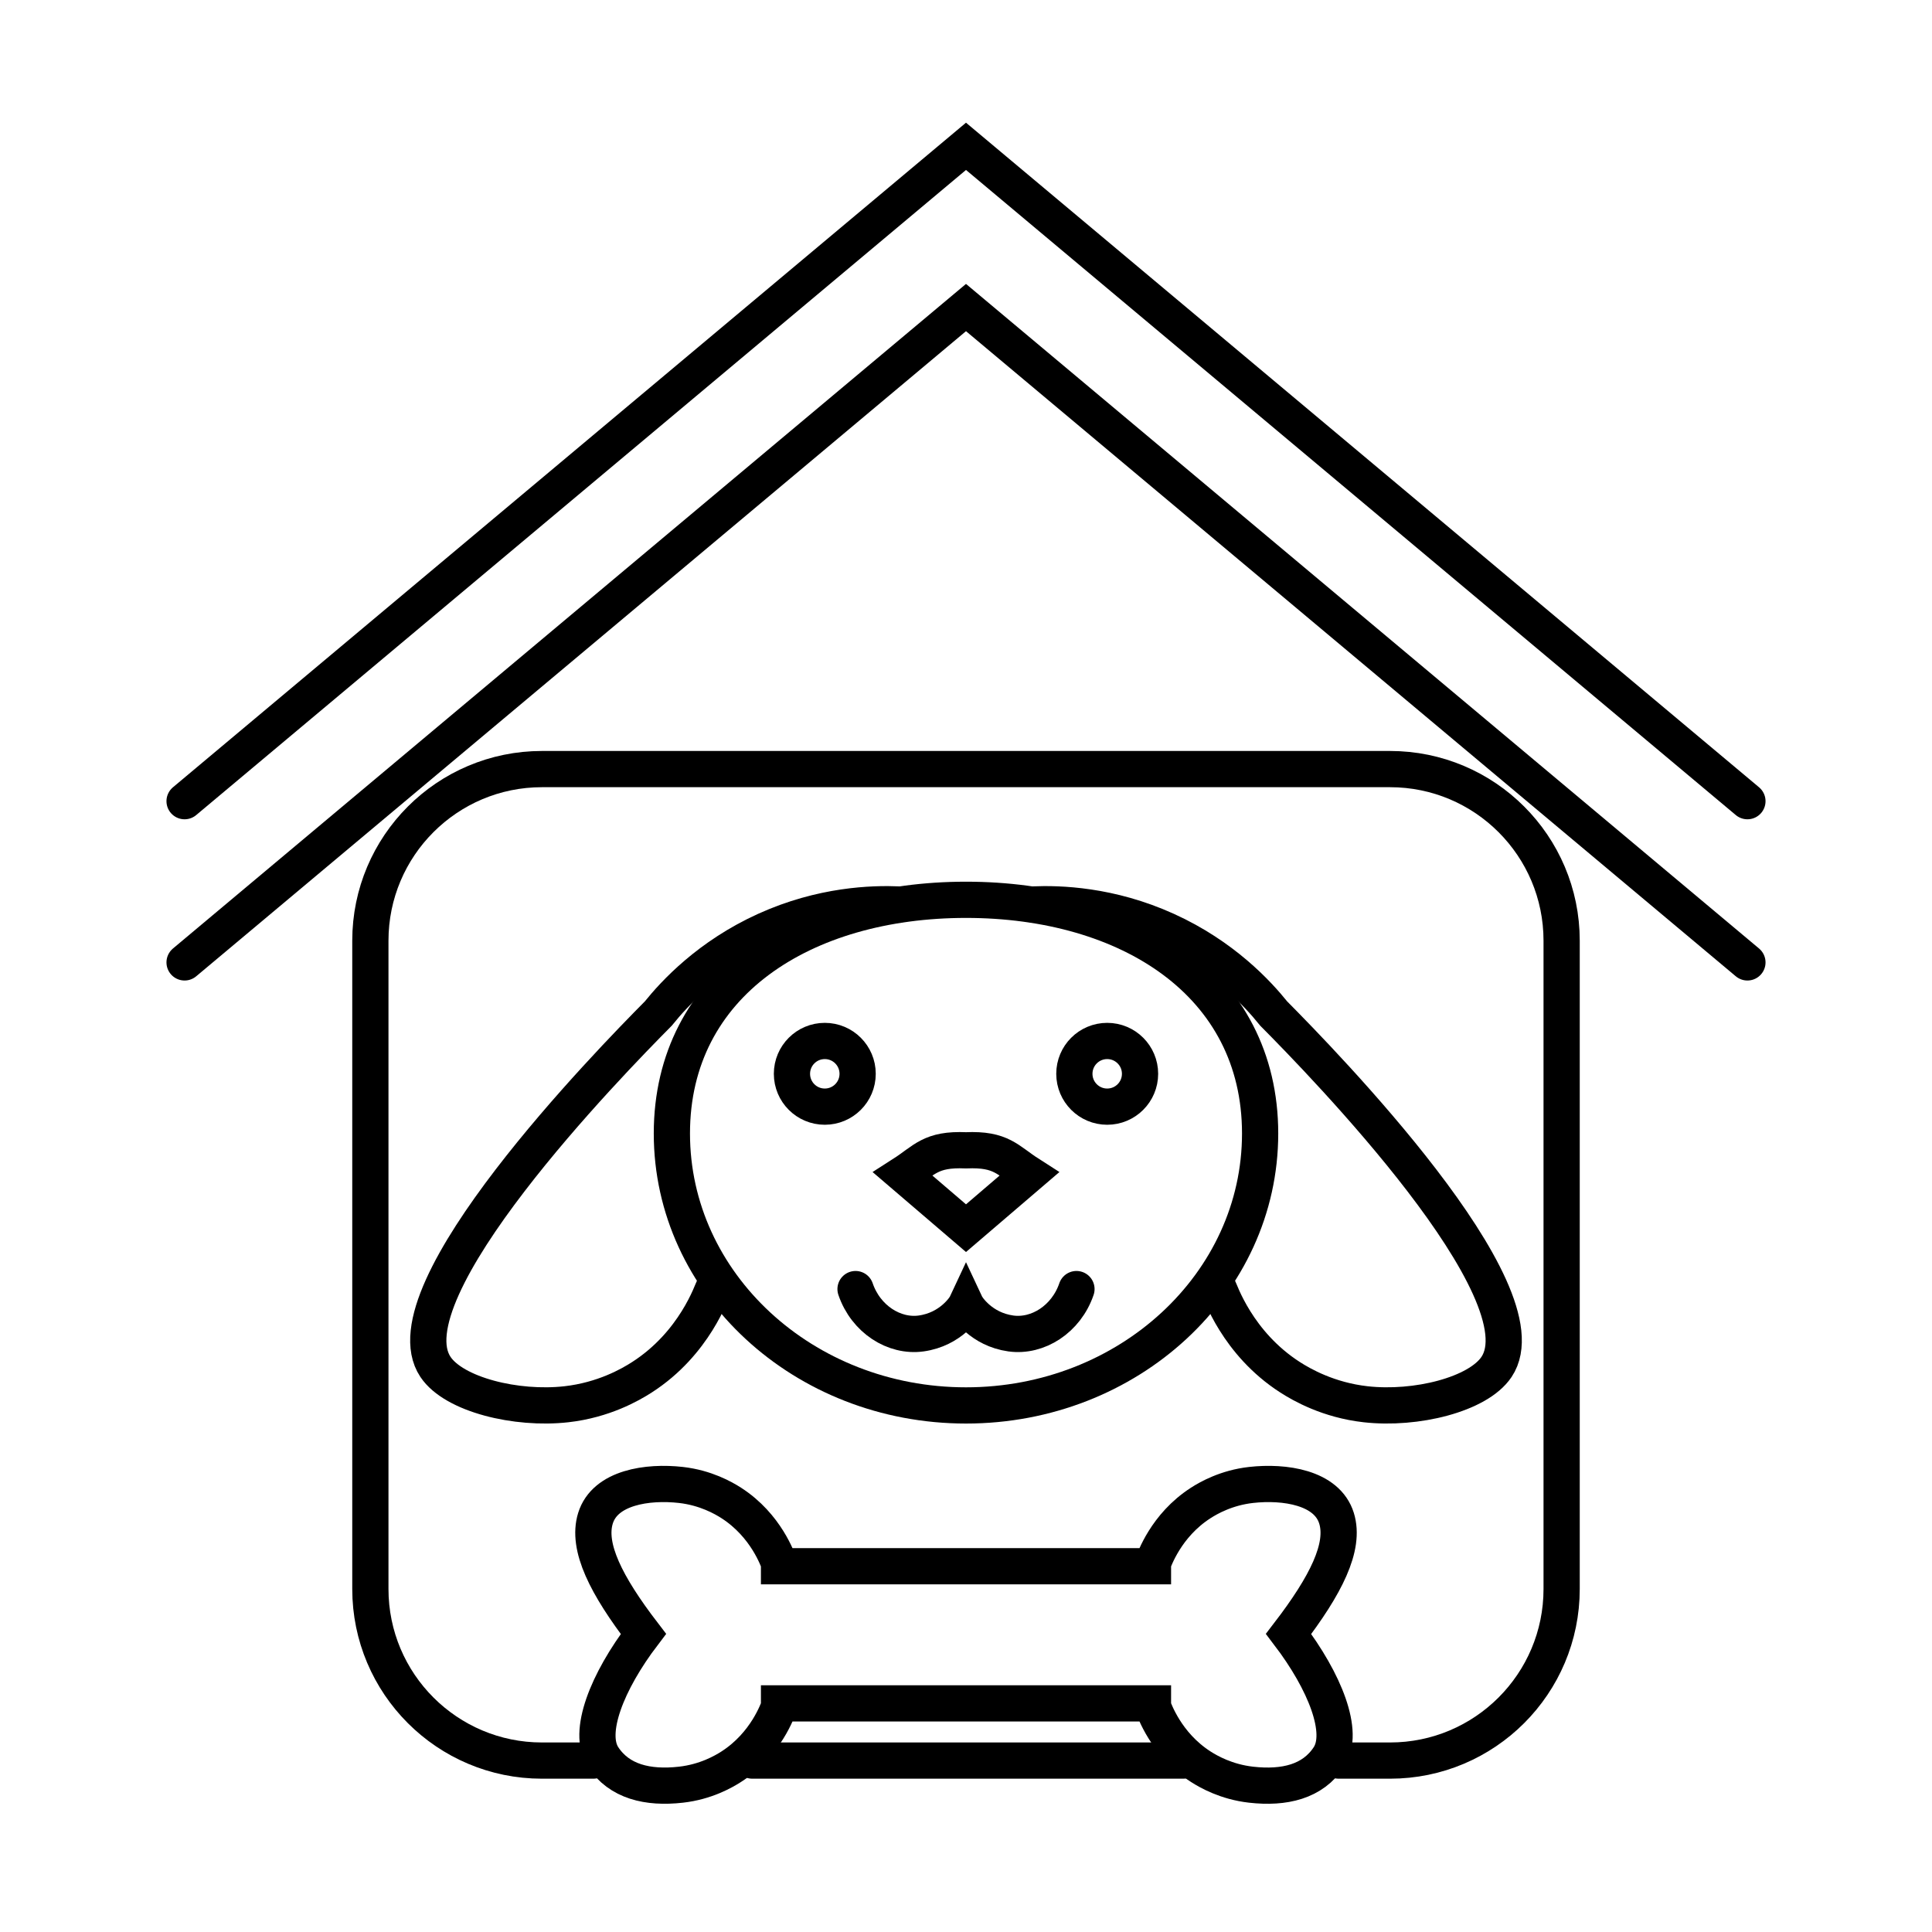 <?xml version="1.0" encoding="UTF-8"?>
<svg id="Layer_1" xmlns="http://www.w3.org/2000/svg" version="1.1" viewBox="0 0 800 800">
  <!-- Generator: Adobe Illustrator 29.5.1, SVG Export Plug-In . SVG Version: 2.1.0 Build 141)  -->
  <defs>
    <style>
      .st0 {
        fill: none;
        stroke: #000;
        stroke-linecap: round;
        stroke-miterlimit: 10;
        stroke-width: 15px;
      }
    </style>
  </defs>
  <polyline class="st0" points="723.57 331.75 400 60.59 76.43 331.75"/>
  <line class="st0" x1="489.99" y1="729.02" x2="311.52" y2="729.02"/>
  <path class="st0" d="M245.69,729.02h-21.26c-39.25,0-71.07-31.82-71.07-71.07v-268.42c0-39.25,31.82-71.07,71.07-71.07h351.14c39.25,0,71.07,31.82,71.07,71.07v268.42c0,39.25-31.82,71.07-71.07,71.07h-21.26"/>
  <polyline class="st0" points="723.57 398.51 400 127.35 76.43 398.51"/>
  <path class="st0" d="M521.79,469.36c0,62.18-54.53,112.6-121.79,112.6s-121.79-50.41-121.79-112.6,54.53-96.77,121.79-96.77,121.79,34.58,121.79,96.77h0Z"/>
  <g>
    <path class="st0" d="M295.55,533.07c-.75,1.38-7.76,23.11-29.76,37.24-4.82,3.1-15.88,9.43-31.25,11.16-20.73,2.34-46.54-3.97-54.22-15.46-20.68-30.94,72.24-126.13,92.25-146.3,6.71-8.35,20.97-23.83,44.43-34.47,23.43-10.63,44.45-11.17,55.15-10.72"/>
    <path class="st0" d="M504.45,533.07c.75,1.38,7.76,23.11,29.76,37.24,4.82,3.1,15.88,9.43,31.25,11.16,20.73,2.34,46.54-3.97,54.22-15.46,20.68-30.94-72.24-126.13-92.25-146.3-6.71-8.35-20.97-23.83-44.43-34.47-23.43-10.63-44.45-11.17-55.15-10.72"/>
  </g>
  <g>
    <circle class="st0" cx="341.53" cy="444.64" r="13.6"/>
    <circle class="st0" cx="458.47" cy="444.64" r="13.6"/>
  </g>
  <path class="st0" d="M426.14,486.18c-9.04-5.79-11.39-10.5-26.14-9.86-14.75-.64-17.1,4.07-26.14,9.86l26.14,22.38,26.14-22.38Z"/>
  <path class="st0" d="M445.74,533.78c-4.25,12.46-15.99,19.93-27.17,18.38-12.32-1.71-18.13-10.88-18.57-11.82-.44.94-6.25,10.11-18.57,11.82-11.18,1.55-22.92-5.92-27.17-18.38"/>
  <path class="st0" d="M322.58,648.55h154.84v-1.44c.5-.92,5.17-15.39,19.81-24.79,3.21-2.06,10.57-6.28,20.8-7.43,13.8-1.56,31.44.99,35.4,13.79,3.66,11.84-4.44,27.79-19.85,47.89,15.1,19.84,23.39,40.76,16.7,50.98s-18.44,13.01-32.25,11.45c-10.23-1.16-17.59-5.37-20.8-7.43-14.64-9.4-19.31-23.87-19.81-24.79v-1.44h-154.84v1.44c-.5.92-5.17,15.39-19.81,24.79-3.21,2.06-10.57,6.28-20.8,7.43-13.8,1.56-25.58-1.29-32.25-11.45s1.59-31.14,16.7-50.98c-15.41-20.1-23.51-36.05-19.85-47.89,3.96-12.81,21.6-15.35,35.4-13.79,10.23,1.16,17.59,5.37,20.8,7.43,14.64,9.4,19.31,23.87,19.81,24.79v1.44h0Z"/>
</svg>